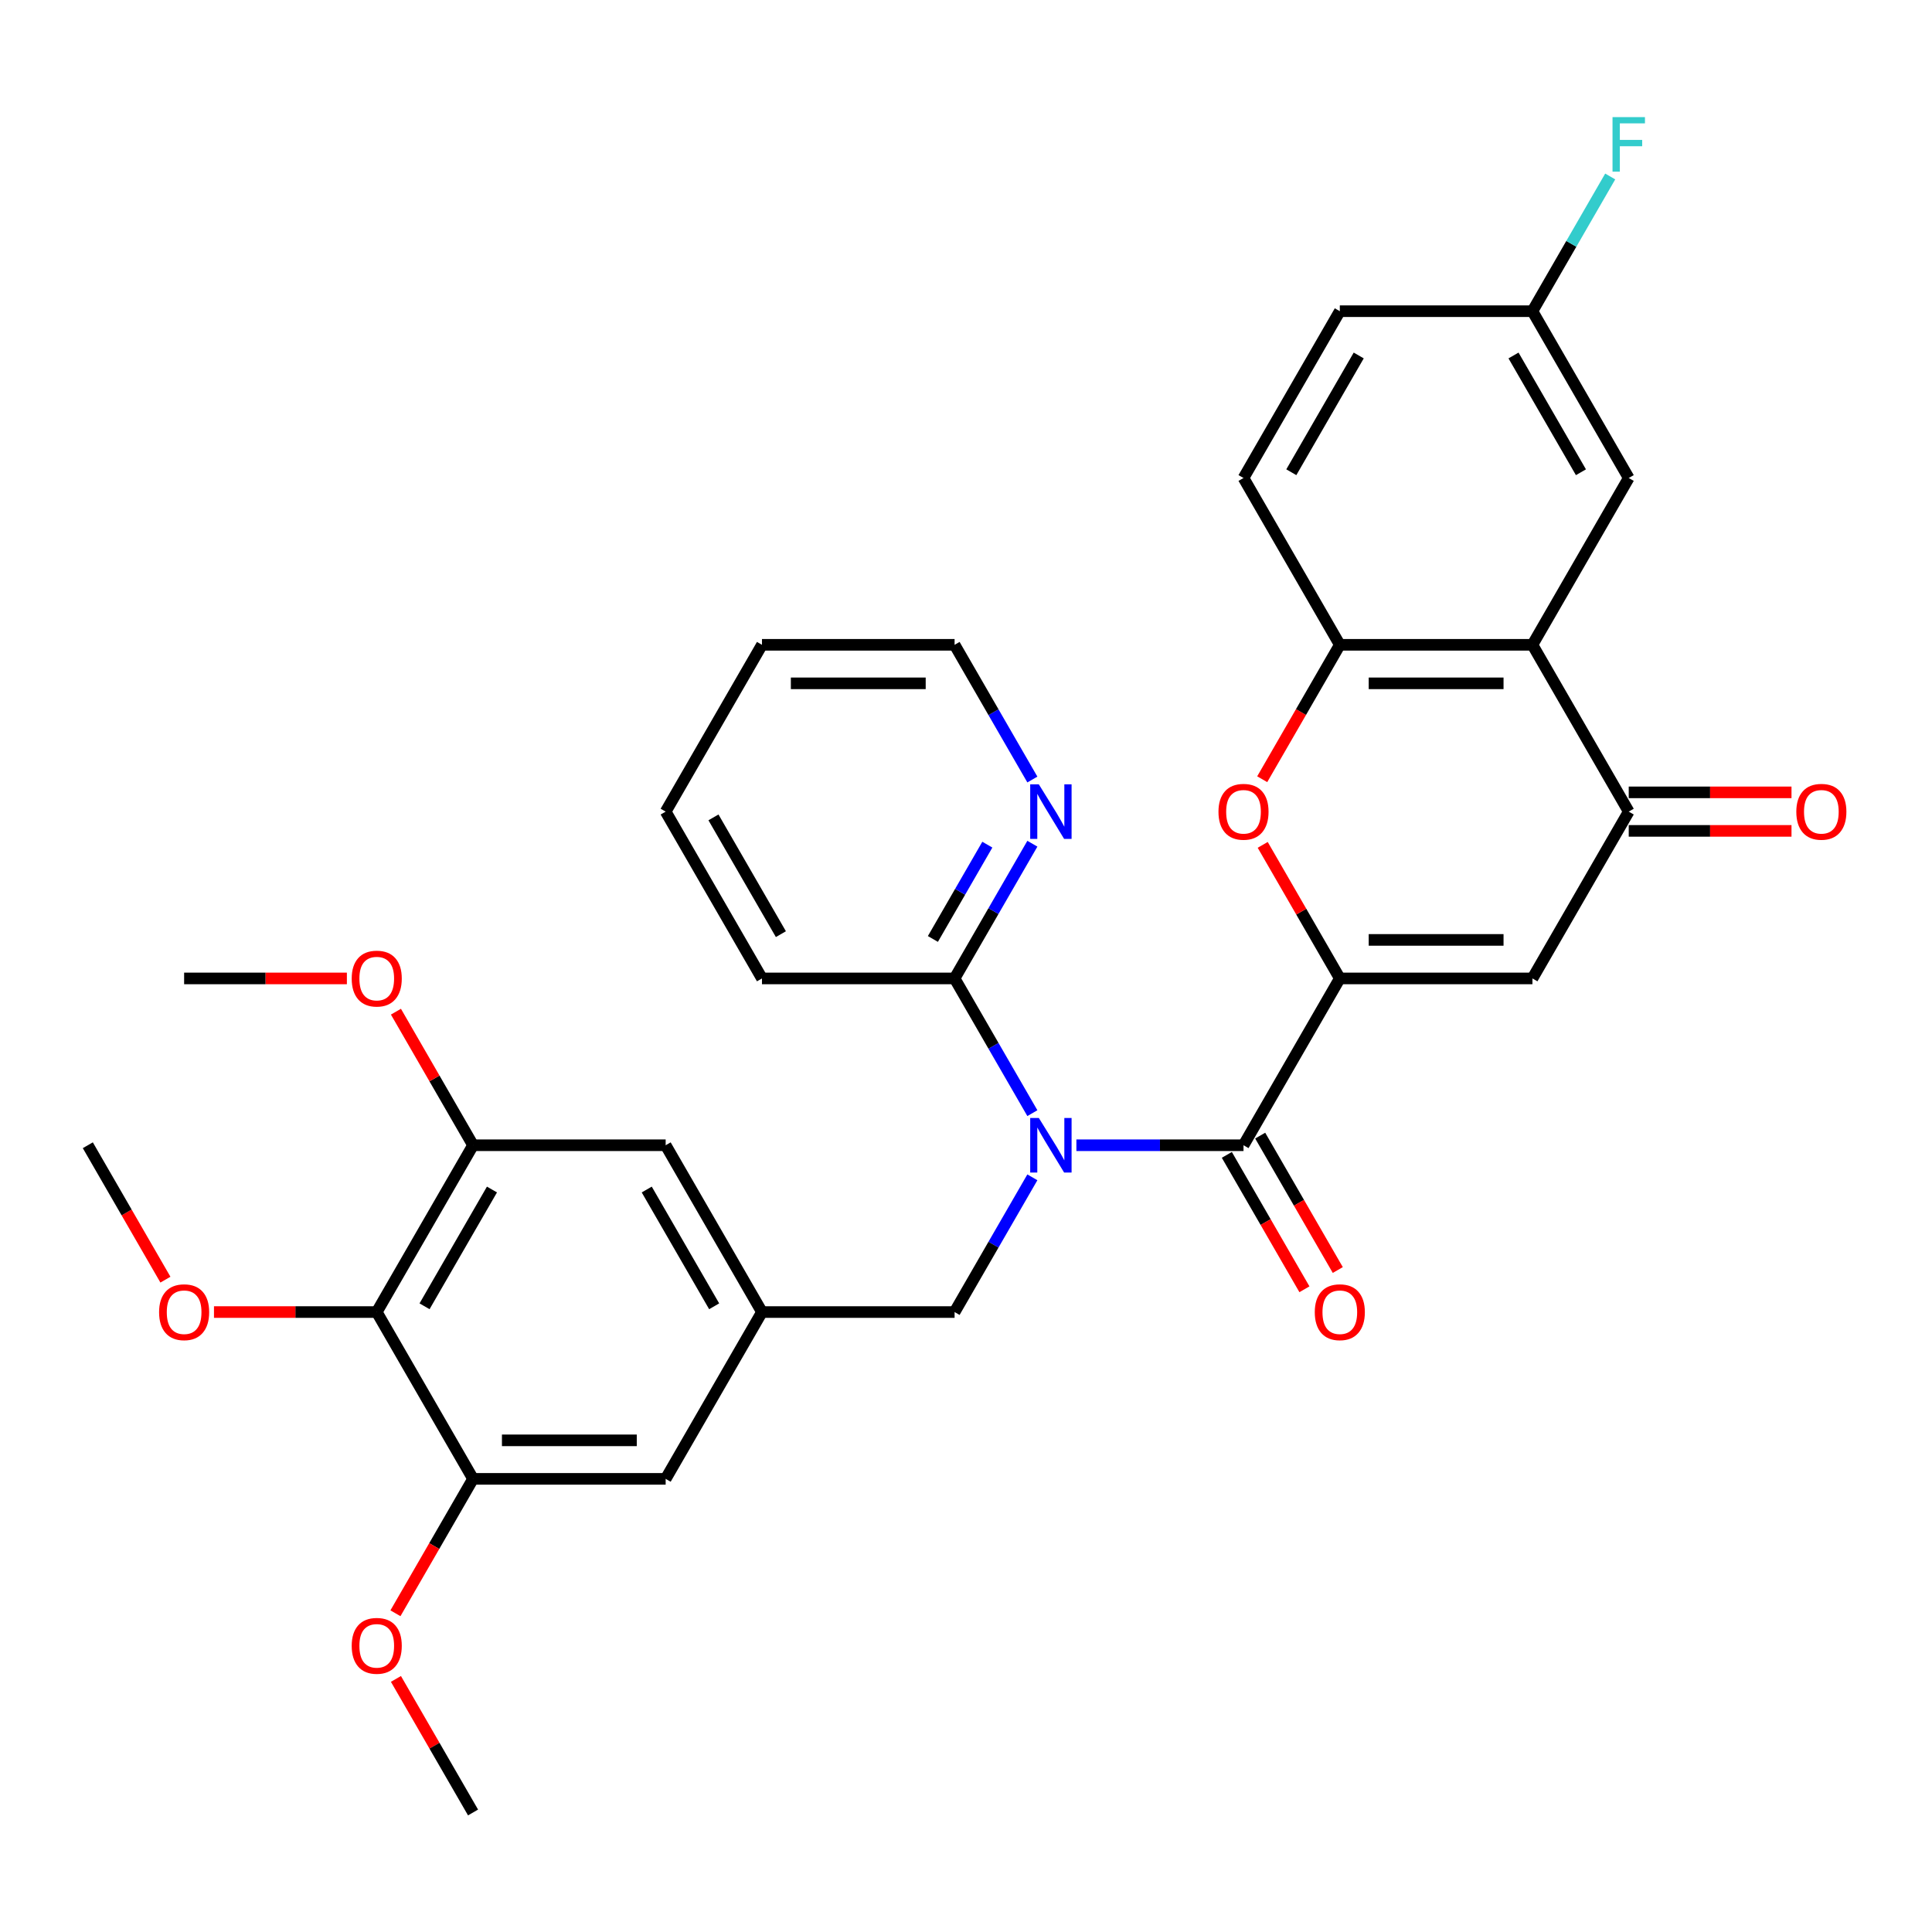 <?xml version='1.0' encoding='iso-8859-1'?>
<svg version='1.1' baseProfile='full'
              xmlns='http://www.w3.org/2000/svg'
                      xmlns:rdkit='http://www.rdkit.org/xml'
                      xmlns:xlink='http://www.w3.org/1999/xlink'
                  xml:space='preserve'
width='1000px' height='1000px' viewBox='0 0 1000 1000'>
<!-- END OF HEADER -->
<rect style='opacity:1.0;fill:#FFFFFF;stroke:none' width='1000' height='1000' x='0' y='0'> </rect>
<path class='bond-0' d='M 693.486,506.435 L 643.638,592.776' style='fill:none;fill-rule:evenodd;stroke:#000000;stroke-width:6px;stroke-linecap:butt;stroke-linejoin:miter;stroke-opacity:1' />
<path class='bond-2' d='M 693.486,506.435 L 793.183,506.435' style='fill:none;fill-rule:evenodd;stroke:#000000;stroke-width:6px;stroke-linecap:butt;stroke-linejoin:miter;stroke-opacity:1' />
<path class='bond-2' d='M 708.441,486.496 L 778.229,486.496' style='fill:none;fill-rule:evenodd;stroke:#000000;stroke-width:6px;stroke-linecap:butt;stroke-linejoin:miter;stroke-opacity:1' />
<path class='bond-3' d='M 693.486,506.435 L 673.529,471.869' style='fill:none;fill-rule:evenodd;stroke:#000000;stroke-width:6px;stroke-linecap:butt;stroke-linejoin:miter;stroke-opacity:1' />
<path class='bond-3' d='M 673.529,471.869 L 653.573,437.303' style='fill:none;fill-rule:evenodd;stroke:#FF0000;stroke-width:6px;stroke-linecap:butt;stroke-linejoin:miter;stroke-opacity:1' />
<path class='bond-1' d='M 643.638,592.776 L 600.389,592.776' style='fill:none;fill-rule:evenodd;stroke:#000000;stroke-width:6px;stroke-linecap:butt;stroke-linejoin:miter;stroke-opacity:1' />
<path class='bond-1' d='M 600.389,592.776 L 557.14,592.776' style='fill:none;fill-rule:evenodd;stroke:#0000FF;stroke-width:6px;stroke-linecap:butt;stroke-linejoin:miter;stroke-opacity:1' />
<path class='bond-17' d='M 635.004,597.76 L 655.087,632.546' style='fill:none;fill-rule:evenodd;stroke:#000000;stroke-width:6px;stroke-linecap:butt;stroke-linejoin:miter;stroke-opacity:1' />
<path class='bond-17' d='M 655.087,632.546 L 675.171,667.332' style='fill:none;fill-rule:evenodd;stroke:#FF0000;stroke-width:6px;stroke-linecap:butt;stroke-linejoin:miter;stroke-opacity:1' />
<path class='bond-17' d='M 652.272,587.791 L 672.355,622.576' style='fill:none;fill-rule:evenodd;stroke:#000000;stroke-width:6px;stroke-linecap:butt;stroke-linejoin:miter;stroke-opacity:1' />
<path class='bond-17' d='M 672.355,622.576 L 692.439,657.362' style='fill:none;fill-rule:evenodd;stroke:#FF0000;stroke-width:6px;stroke-linecap:butt;stroke-linejoin:miter;stroke-opacity:1' />
<path class='bond-8' d='M 534.351,576.166 L 514.221,541.301' style='fill:none;fill-rule:evenodd;stroke:#0000FF;stroke-width:6px;stroke-linecap:butt;stroke-linejoin:miter;stroke-opacity:1' />
<path class='bond-8' d='M 514.221,541.301 L 494.092,506.435' style='fill:none;fill-rule:evenodd;stroke:#000000;stroke-width:6px;stroke-linecap:butt;stroke-linejoin:miter;stroke-opacity:1' />
<path class='bond-12' d='M 534.351,609.385 L 514.221,644.251' style='fill:none;fill-rule:evenodd;stroke:#0000FF;stroke-width:6px;stroke-linecap:butt;stroke-linejoin:miter;stroke-opacity:1' />
<path class='bond-12' d='M 514.221,644.251 L 494.092,679.116' style='fill:none;fill-rule:evenodd;stroke:#000000;stroke-width:6px;stroke-linecap:butt;stroke-linejoin:miter;stroke-opacity:1' />
<path class='bond-5' d='M 793.183,506.435 L 843.032,420.095' style='fill:none;fill-rule:evenodd;stroke:#000000;stroke-width:6px;stroke-linecap:butt;stroke-linejoin:miter;stroke-opacity:1' />
<path class='bond-6' d='M 653.319,403.326 L 673.403,368.54' style='fill:none;fill-rule:evenodd;stroke:#FF0000;stroke-width:6px;stroke-linecap:butt;stroke-linejoin:miter;stroke-opacity:1' />
<path class='bond-6' d='M 673.403,368.54 L 693.486,333.755' style='fill:none;fill-rule:evenodd;stroke:#000000;stroke-width:6px;stroke-linecap:butt;stroke-linejoin:miter;stroke-opacity:1' />
<path class='bond-4' d='M 793.183,333.755 L 693.486,333.755' style='fill:none;fill-rule:evenodd;stroke:#000000;stroke-width:6px;stroke-linecap:butt;stroke-linejoin:miter;stroke-opacity:1' />
<path class='bond-4' d='M 778.229,353.694 L 708.441,353.694' style='fill:none;fill-rule:evenodd;stroke:#000000;stroke-width:6px;stroke-linecap:butt;stroke-linejoin:miter;stroke-opacity:1' />
<path class='bond-16' d='M 793.183,333.755 L 843.032,247.414' style='fill:none;fill-rule:evenodd;stroke:#000000;stroke-width:6px;stroke-linecap:butt;stroke-linejoin:miter;stroke-opacity:1' />
<path class='bond-33' d='M 793.183,333.755 L 843.032,420.095' style='fill:none;fill-rule:evenodd;stroke:#000000;stroke-width:6px;stroke-linecap:butt;stroke-linejoin:miter;stroke-opacity:1' />
<path class='bond-18' d='M 843.032,430.065 L 885.154,430.065' style='fill:none;fill-rule:evenodd;stroke:#000000;stroke-width:6px;stroke-linecap:butt;stroke-linejoin:miter;stroke-opacity:1' />
<path class='bond-18' d='M 885.154,430.065 L 927.276,430.065' style='fill:none;fill-rule:evenodd;stroke:#FF0000;stroke-width:6px;stroke-linecap:butt;stroke-linejoin:miter;stroke-opacity:1' />
<path class='bond-18' d='M 843.032,410.125 L 885.154,410.125' style='fill:none;fill-rule:evenodd;stroke:#000000;stroke-width:6px;stroke-linecap:butt;stroke-linejoin:miter;stroke-opacity:1' />
<path class='bond-18' d='M 885.154,410.125 L 927.276,410.125' style='fill:none;fill-rule:evenodd;stroke:#FF0000;stroke-width:6px;stroke-linecap:butt;stroke-linejoin:miter;stroke-opacity:1' />
<path class='bond-19' d='M 693.486,333.755 L 643.638,247.414' style='fill:none;fill-rule:evenodd;stroke:#000000;stroke-width:6px;stroke-linecap:butt;stroke-linejoin:miter;stroke-opacity:1' />
<path class='bond-7' d='M 195,679.116 L 244.849,592.776' style='fill:none;fill-rule:evenodd;stroke:#000000;stroke-width:6px;stroke-linecap:butt;stroke-linejoin:miter;stroke-opacity:1' />
<path class='bond-7' d='M 219.746,676.135 L 254.64,615.696' style='fill:none;fill-rule:evenodd;stroke:#000000;stroke-width:6px;stroke-linecap:butt;stroke-linejoin:miter;stroke-opacity:1' />
<path class='bond-21' d='M 195,679.116 L 152.878,679.116' style='fill:none;fill-rule:evenodd;stroke:#000000;stroke-width:6px;stroke-linecap:butt;stroke-linejoin:miter;stroke-opacity:1' />
<path class='bond-21' d='M 152.878,679.116 L 110.756,679.116' style='fill:none;fill-rule:evenodd;stroke:#FF0000;stroke-width:6px;stroke-linecap:butt;stroke-linejoin:miter;stroke-opacity:1' />
<path class='bond-35' d='M 195,679.116 L 244.849,765.456' style='fill:none;fill-rule:evenodd;stroke:#000000;stroke-width:6px;stroke-linecap:butt;stroke-linejoin:miter;stroke-opacity:1' />
<path class='bond-15' d='M 494.092,506.435 L 514.221,471.57' style='fill:none;fill-rule:evenodd;stroke:#000000;stroke-width:6px;stroke-linecap:butt;stroke-linejoin:miter;stroke-opacity:1' />
<path class='bond-15' d='M 514.221,471.57 L 534.351,436.705' style='fill:none;fill-rule:evenodd;stroke:#0000FF;stroke-width:6px;stroke-linecap:butt;stroke-linejoin:miter;stroke-opacity:1' />
<path class='bond-15' d='M 482.863,486.006 L 496.953,461.6' style='fill:none;fill-rule:evenodd;stroke:#000000;stroke-width:6px;stroke-linecap:butt;stroke-linejoin:miter;stroke-opacity:1' />
<path class='bond-15' d='M 496.953,461.6 L 511.044,437.194' style='fill:none;fill-rule:evenodd;stroke:#0000FF;stroke-width:6px;stroke-linecap:butt;stroke-linejoin:miter;stroke-opacity:1' />
<path class='bond-26' d='M 494.092,506.435 L 394.395,506.435' style='fill:none;fill-rule:evenodd;stroke:#000000;stroke-width:6px;stroke-linecap:butt;stroke-linejoin:miter;stroke-opacity:1' />
<path class='bond-9' d='M 244.849,765.456 L 344.546,765.456' style='fill:none;fill-rule:evenodd;stroke:#000000;stroke-width:6px;stroke-linecap:butt;stroke-linejoin:miter;stroke-opacity:1' />
<path class='bond-9' d='M 259.804,745.517 L 329.592,745.517' style='fill:none;fill-rule:evenodd;stroke:#000000;stroke-width:6px;stroke-linecap:butt;stroke-linejoin:miter;stroke-opacity:1' />
<path class='bond-23' d='M 244.849,765.456 L 224.765,800.242' style='fill:none;fill-rule:evenodd;stroke:#000000;stroke-width:6px;stroke-linecap:butt;stroke-linejoin:miter;stroke-opacity:1' />
<path class='bond-23' d='M 224.765,800.242 L 204.682,835.027' style='fill:none;fill-rule:evenodd;stroke:#FF0000;stroke-width:6px;stroke-linecap:butt;stroke-linejoin:miter;stroke-opacity:1' />
<path class='bond-10' d='M 244.849,592.776 L 344.546,592.776' style='fill:none;fill-rule:evenodd;stroke:#000000;stroke-width:6px;stroke-linecap:butt;stroke-linejoin:miter;stroke-opacity:1' />
<path class='bond-22' d='M 244.849,592.776 L 224.892,558.209' style='fill:none;fill-rule:evenodd;stroke:#000000;stroke-width:6px;stroke-linecap:butt;stroke-linejoin:miter;stroke-opacity:1' />
<path class='bond-22' d='M 224.892,558.209 L 204.935,523.643' style='fill:none;fill-rule:evenodd;stroke:#FF0000;stroke-width:6px;stroke-linecap:butt;stroke-linejoin:miter;stroke-opacity:1' />
<path class='bond-11' d='M 394.395,679.116 L 494.092,679.116' style='fill:none;fill-rule:evenodd;stroke:#000000;stroke-width:6px;stroke-linecap:butt;stroke-linejoin:miter;stroke-opacity:1' />
<path class='bond-13' d='M 394.395,679.116 L 344.546,765.456' style='fill:none;fill-rule:evenodd;stroke:#000000;stroke-width:6px;stroke-linecap:butt;stroke-linejoin:miter;stroke-opacity:1' />
<path class='bond-14' d='M 394.395,679.116 L 344.546,592.776' style='fill:none;fill-rule:evenodd;stroke:#000000;stroke-width:6px;stroke-linecap:butt;stroke-linejoin:miter;stroke-opacity:1' />
<path class='bond-14' d='M 369.649,676.135 L 334.755,615.696' style='fill:none;fill-rule:evenodd;stroke:#000000;stroke-width:6px;stroke-linecap:butt;stroke-linejoin:miter;stroke-opacity:1' />
<path class='bond-27' d='M 534.351,403.485 L 514.221,368.62' style='fill:none;fill-rule:evenodd;stroke:#0000FF;stroke-width:6px;stroke-linecap:butt;stroke-linejoin:miter;stroke-opacity:1' />
<path class='bond-27' d='M 514.221,368.62 L 494.092,333.755' style='fill:none;fill-rule:evenodd;stroke:#000000;stroke-width:6px;stroke-linecap:butt;stroke-linejoin:miter;stroke-opacity:1' />
<path class='bond-34' d='M 843.032,247.414 L 793.183,161.074' style='fill:none;fill-rule:evenodd;stroke:#000000;stroke-width:6px;stroke-linecap:butt;stroke-linejoin:miter;stroke-opacity:1' />
<path class='bond-34' d='M 818.287,244.433 L 783.393,183.995' style='fill:none;fill-rule:evenodd;stroke:#000000;stroke-width:6px;stroke-linecap:butt;stroke-linejoin:miter;stroke-opacity:1' />
<path class='bond-24' d='M 643.638,247.414 L 693.486,161.074' style='fill:none;fill-rule:evenodd;stroke:#000000;stroke-width:6px;stroke-linecap:butt;stroke-linejoin:miter;stroke-opacity:1' />
<path class='bond-24' d='M 668.383,244.433 L 703.277,183.995' style='fill:none;fill-rule:evenodd;stroke:#000000;stroke-width:6px;stroke-linecap:butt;stroke-linejoin:miter;stroke-opacity:1' />
<path class='bond-20' d='M 793.183,161.074 L 693.486,161.074' style='fill:none;fill-rule:evenodd;stroke:#000000;stroke-width:6px;stroke-linecap:butt;stroke-linejoin:miter;stroke-opacity:1' />
<path class='bond-25' d='M 793.183,161.074 L 813.313,126.209' style='fill:none;fill-rule:evenodd;stroke:#000000;stroke-width:6px;stroke-linecap:butt;stroke-linejoin:miter;stroke-opacity:1' />
<path class='bond-25' d='M 813.313,126.209 L 833.443,91.343' style='fill:none;fill-rule:evenodd;stroke:#33CCCC;stroke-width:6px;stroke-linecap:butt;stroke-linejoin:miter;stroke-opacity:1' />
<path class='bond-28' d='M 85.621,662.347 L 65.538,627.561' style='fill:none;fill-rule:evenodd;stroke:#FF0000;stroke-width:6px;stroke-linecap:butt;stroke-linejoin:miter;stroke-opacity:1' />
<path class='bond-28' d='M 65.538,627.561 L 45.455,592.776' style='fill:none;fill-rule:evenodd;stroke:#000000;stroke-width:6px;stroke-linecap:butt;stroke-linejoin:miter;stroke-opacity:1' />
<path class='bond-29' d='M 179.547,506.435 L 137.425,506.435' style='fill:none;fill-rule:evenodd;stroke:#FF0000;stroke-width:6px;stroke-linecap:butt;stroke-linejoin:miter;stroke-opacity:1' />
<path class='bond-29' d='M 137.425,506.435 L 95.303,506.435' style='fill:none;fill-rule:evenodd;stroke:#000000;stroke-width:6px;stroke-linecap:butt;stroke-linejoin:miter;stroke-opacity:1' />
<path class='bond-30' d='M 204.935,869.004 L 224.892,903.57' style='fill:none;fill-rule:evenodd;stroke:#FF0000;stroke-width:6px;stroke-linecap:butt;stroke-linejoin:miter;stroke-opacity:1' />
<path class='bond-30' d='M 224.892,903.57 L 244.849,938.137' style='fill:none;fill-rule:evenodd;stroke:#000000;stroke-width:6px;stroke-linecap:butt;stroke-linejoin:miter;stroke-opacity:1' />
<path class='bond-31' d='M 394.395,506.435 L 344.546,420.095' style='fill:none;fill-rule:evenodd;stroke:#000000;stroke-width:6px;stroke-linecap:butt;stroke-linejoin:miter;stroke-opacity:1' />
<path class='bond-31' d='M 404.185,483.515 L 369.291,423.076' style='fill:none;fill-rule:evenodd;stroke:#000000;stroke-width:6px;stroke-linecap:butt;stroke-linejoin:miter;stroke-opacity:1' />
<path class='bond-36' d='M 494.092,333.755 L 394.395,333.755' style='fill:none;fill-rule:evenodd;stroke:#000000;stroke-width:6px;stroke-linecap:butt;stroke-linejoin:miter;stroke-opacity:1' />
<path class='bond-36' d='M 479.137,353.694 L 409.349,353.694' style='fill:none;fill-rule:evenodd;stroke:#000000;stroke-width:6px;stroke-linecap:butt;stroke-linejoin:miter;stroke-opacity:1' />
<path class='bond-32' d='M 344.546,420.095 L 394.395,333.755' style='fill:none;fill-rule:evenodd;stroke:#000000;stroke-width:6px;stroke-linecap:butt;stroke-linejoin:miter;stroke-opacity:1' />
<path  class='atom-2' d='M 537.699 578.658
L 546.951 593.613
Q 547.869 595.089, 549.344 597.76
Q 550.82 600.432, 550.899 600.592
L 550.899 578.658
L 554.648 578.658
L 554.648 606.893
L 550.78 606.893
L 540.85 590.542
Q 539.693 588.628, 538.457 586.435
Q 537.261 584.242, 536.902 583.564
L 536.902 606.893
L 533.233 606.893
L 533.233 578.658
L 537.699 578.658
' fill='#0000FF'/>
<path  class='atom-4' d='M 630.677 420.175
Q 630.677 413.395, 634.027 409.607
Q 637.377 405.818, 643.638 405.818
Q 649.899 405.818, 653.248 409.607
Q 656.598 413.395, 656.598 420.175
Q 656.598 427.034, 653.209 430.942
Q 649.819 434.81, 643.638 434.81
Q 637.417 434.81, 634.027 430.942
Q 630.677 427.074, 630.677 420.175
M 643.638 431.62
Q 647.945 431.62, 650.258 428.749
Q 652.61 425.838, 652.61 420.175
Q 652.61 414.632, 650.258 411.84
Q 647.945 409.009, 643.638 409.009
Q 639.331 409.009, 636.978 411.8
Q 634.665 414.592, 634.665 420.175
Q 634.665 425.877, 636.978 428.749
Q 639.331 431.62, 643.638 431.62
' fill='#FF0000'/>
<path  class='atom-16' d='M 537.699 405.978
L 546.951 420.932
Q 547.869 422.408, 549.344 425.08
Q 550.82 427.752, 550.899 427.911
L 550.899 405.978
L 554.648 405.978
L 554.648 434.212
L 550.78 434.212
L 540.85 417.862
Q 539.693 415.948, 538.457 413.754
Q 537.261 411.561, 536.902 410.883
L 536.902 434.212
L 533.233 434.212
L 533.233 405.978
L 537.699 405.978
' fill='#0000FF'/>
<path  class='atom-18' d='M 680.526 679.196
Q 680.526 672.416, 683.875 668.628
Q 687.225 664.839, 693.486 664.839
Q 699.747 664.839, 703.097 668.628
Q 706.447 672.416, 706.447 679.196
Q 706.447 686.055, 703.057 689.963
Q 699.667 693.831, 693.486 693.831
Q 687.265 693.831, 683.875 689.963
Q 680.526 686.095, 680.526 679.196
M 693.486 690.641
Q 697.793 690.641, 700.106 687.77
Q 702.459 684.858, 702.459 679.196
Q 702.459 673.652, 700.106 670.861
Q 697.793 668.03, 693.486 668.03
Q 689.179 668.03, 686.827 670.821
Q 684.514 673.613, 684.514 679.196
Q 684.514 684.898, 686.827 687.77
Q 689.179 690.641, 693.486 690.641
' fill='#FF0000'/>
<path  class='atom-19' d='M 929.769 420.175
Q 929.769 413.395, 933.118 409.607
Q 936.468 405.818, 942.729 405.818
Q 948.99 405.818, 952.34 409.607
Q 955.69 413.395, 955.69 420.175
Q 955.69 427.034, 952.3 430.942
Q 948.91 434.81, 942.729 434.81
Q 936.508 434.81, 933.118 430.942
Q 929.769 427.074, 929.769 420.175
M 942.729 431.62
Q 947.036 431.62, 949.349 428.749
Q 951.702 425.838, 951.702 420.175
Q 951.702 414.632, 949.349 411.84
Q 947.036 409.009, 942.729 409.009
Q 938.422 409.009, 936.069 411.8
Q 933.756 414.592, 933.756 420.175
Q 933.756 425.877, 936.069 428.749
Q 938.422 431.62, 942.729 431.62
' fill='#FF0000'/>
<path  class='atom-22' d='M 82.343 679.196
Q 82.343 672.416, 85.692 668.628
Q 89.042 664.839, 95.303 664.839
Q 101.564 664.839, 104.914 668.628
Q 108.264 672.416, 108.264 679.196
Q 108.264 686.055, 104.874 689.963
Q 101.484 693.831, 95.303 693.831
Q 89.082 693.831, 85.692 689.963
Q 82.343 686.095, 82.343 679.196
M 95.303 690.641
Q 99.61 690.641, 101.923 687.77
Q 104.276 684.858, 104.276 679.196
Q 104.276 673.652, 101.923 670.861
Q 99.61 668.03, 95.303 668.03
Q 90.996 668.03, 88.643 670.821
Q 86.33 673.613, 86.33 679.196
Q 86.33 684.898, 88.643 687.77
Q 90.996 690.641, 95.303 690.641
' fill='#FF0000'/>
<path  class='atom-23' d='M 182.04 506.515
Q 182.04 499.736, 185.39 495.947
Q 188.739 492.159, 195 492.159
Q 201.261 492.159, 204.611 495.947
Q 207.961 499.736, 207.961 506.515
Q 207.961 513.374, 204.571 517.282
Q 201.182 521.151, 195 521.151
Q 188.779 521.151, 185.39 517.282
Q 182.04 513.414, 182.04 506.515
M 195 517.96
Q 199.307 517.96, 201.62 515.089
Q 203.973 512.178, 203.973 506.515
Q 203.973 500.972, 201.62 498.18
Q 199.307 495.349, 195 495.349
Q 190.693 495.349, 188.341 498.14
Q 186.028 500.932, 186.028 506.515
Q 186.028 512.218, 188.341 515.089
Q 190.693 517.96, 195 517.96
' fill='#FF0000'/>
<path  class='atom-24' d='M 182.04 851.876
Q 182.04 845.097, 185.39 841.308
Q 188.739 837.52, 195 837.52
Q 201.261 837.52, 204.611 841.308
Q 207.961 845.097, 207.961 851.876
Q 207.961 858.735, 204.571 862.644
Q 201.182 866.512, 195 866.512
Q 188.779 866.512, 185.39 862.644
Q 182.04 858.775, 182.04 851.876
M 195 863.321
Q 199.307 863.321, 201.62 860.45
Q 203.973 857.539, 203.973 851.876
Q 203.973 846.333, 201.62 843.542
Q 199.307 840.71, 195 840.71
Q 190.693 840.71, 188.341 843.502
Q 186.028 846.293, 186.028 851.876
Q 186.028 857.579, 188.341 860.45
Q 190.693 863.321, 195 863.321
' fill='#FF0000'/>
<path  class='atom-26' d='M 834.638 60.617
L 851.427 60.617
L 851.427 63.847
L 838.426 63.847
L 838.426 72.421
L 849.991 72.421
L 849.991 75.691
L 838.426 75.691
L 838.426 88.851
L 834.638 88.851
L 834.638 60.617
' fill='#33CCCC'/>
</svg>
